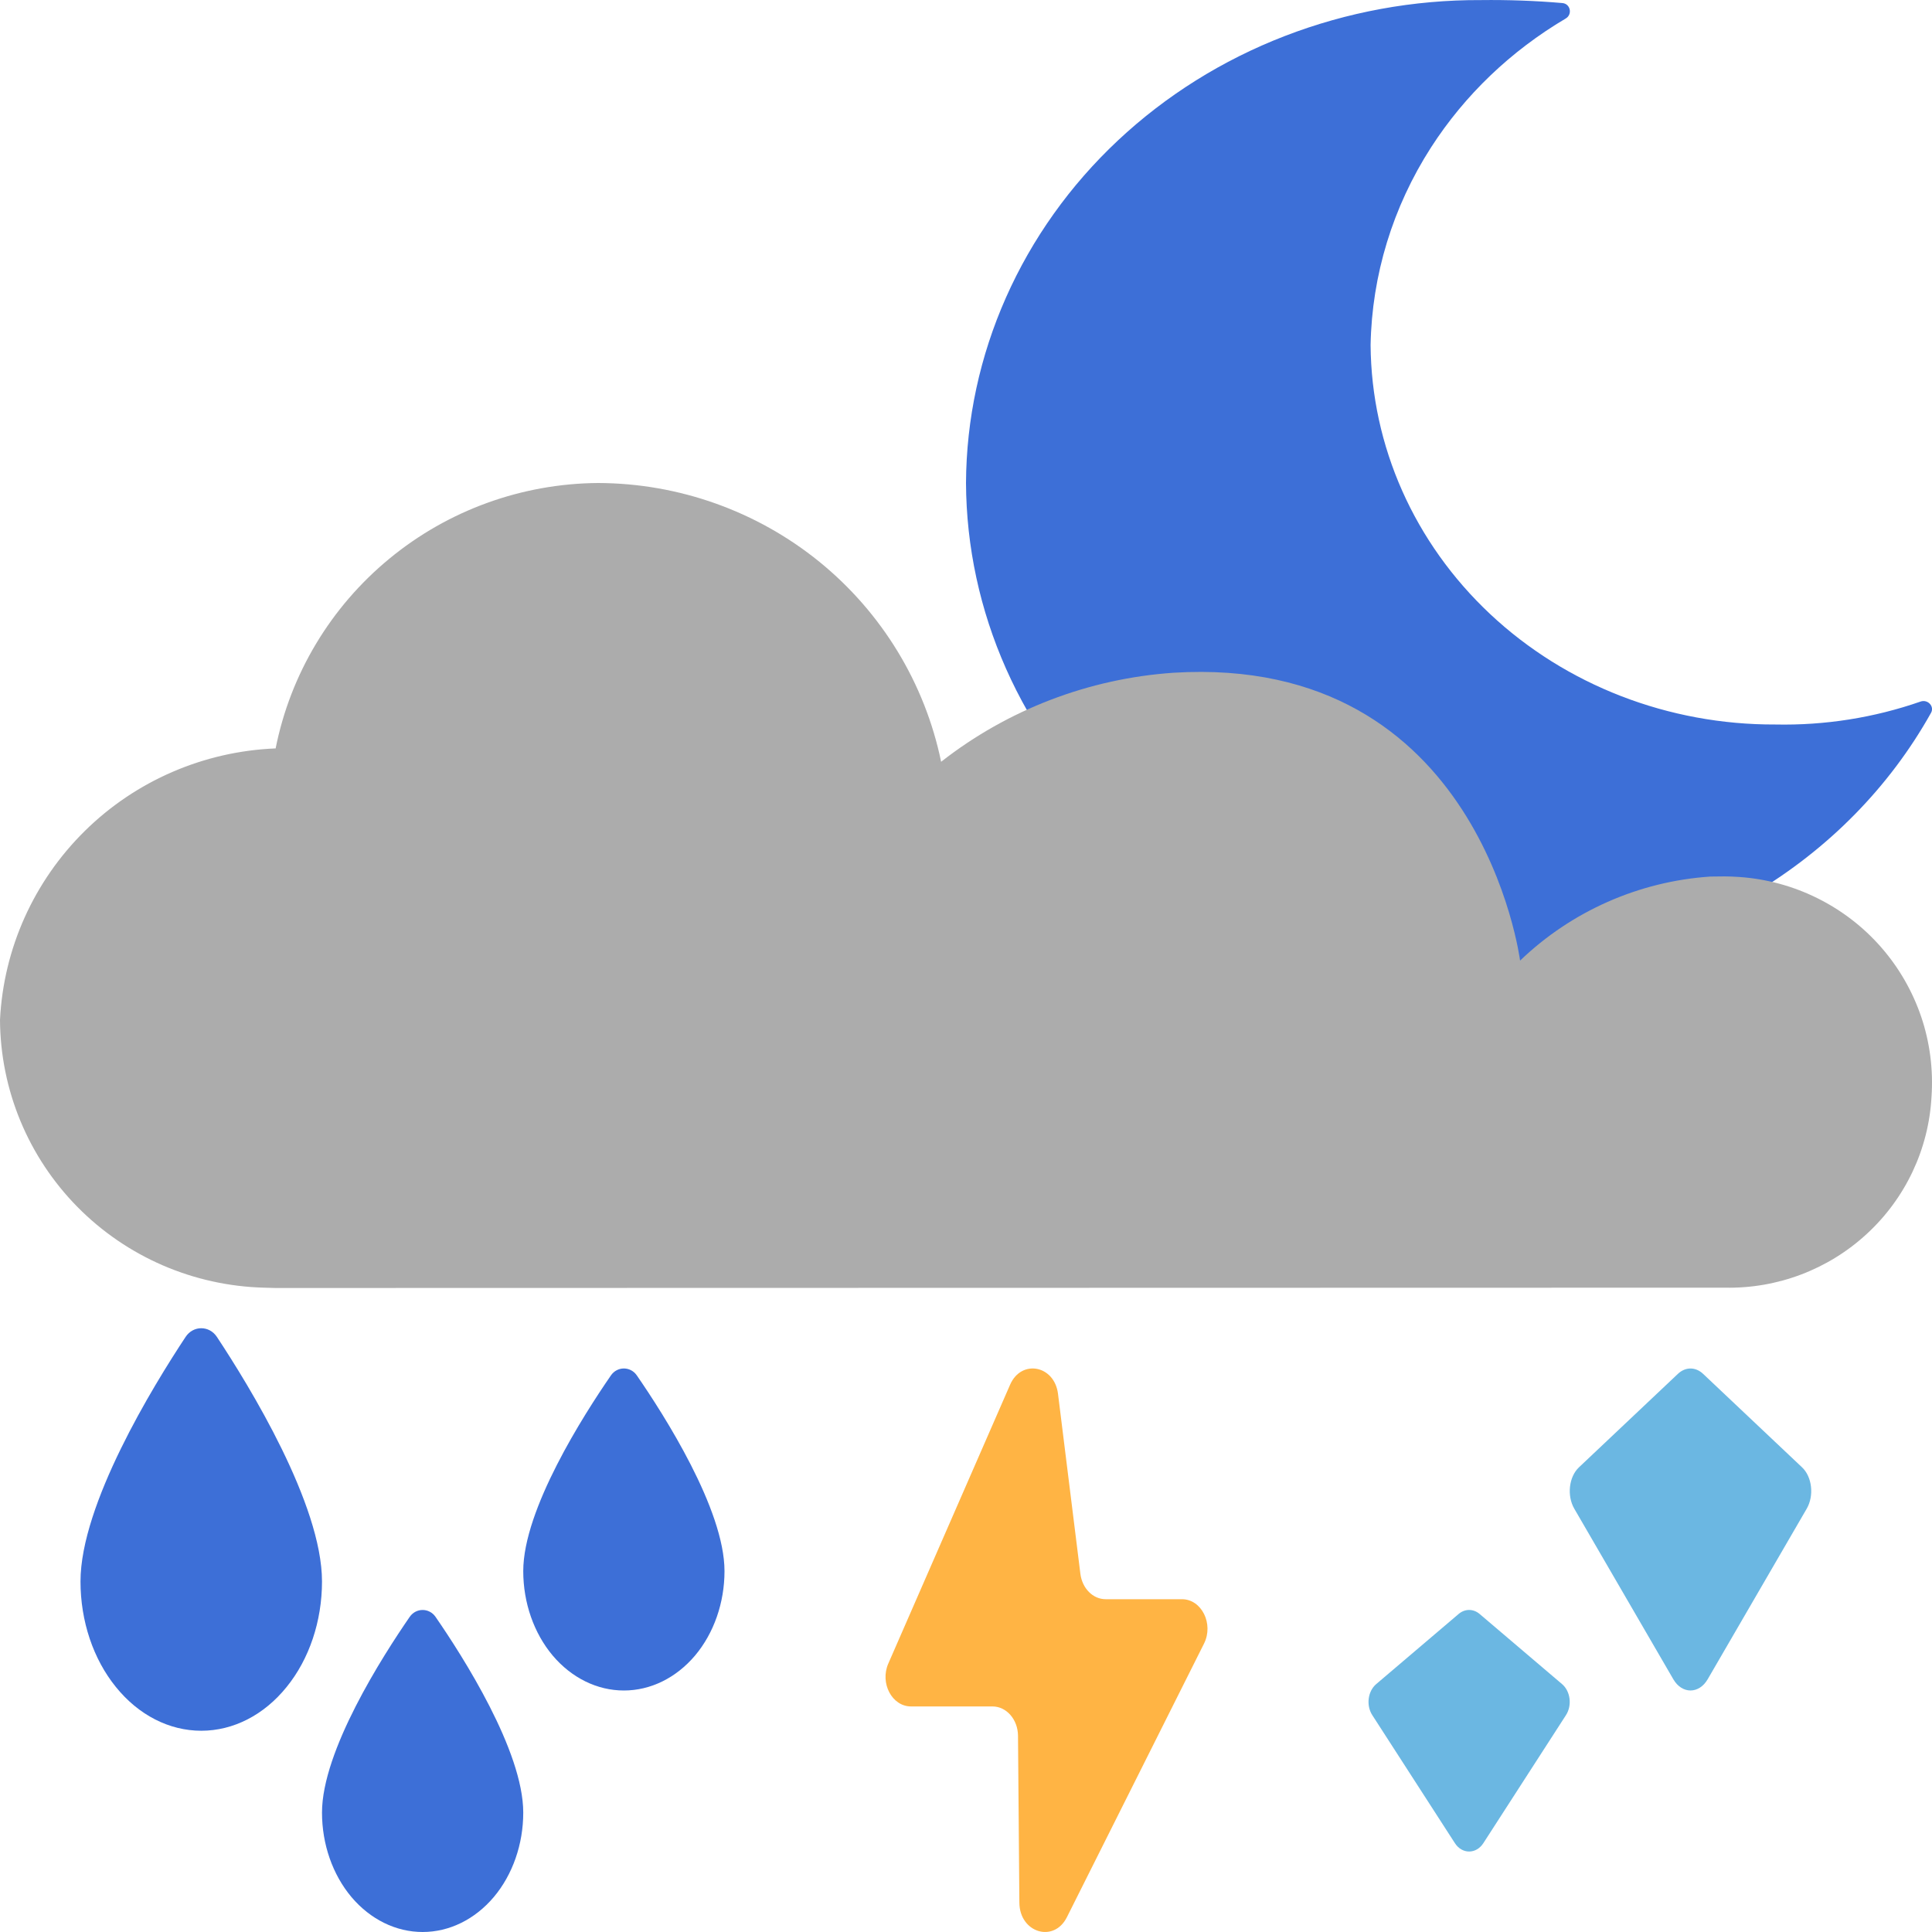<svg width="24" height="24" viewBox="0 0 24 24" fill="none" xmlns="http://www.w3.org/2000/svg">
<path d="M18.397 11.999C19.591 12.014 20.765 11.703 21.778 11.104C22.712 10.551 23.474 9.775 23.988 8.855C24.033 8.774 23.947 8.684 23.858 8.715C23.281 8.916 22.669 9.013 22.053 9C20.727 9.005 19.453 8.512 18.511 7.628C17.569 6.744 17.035 5.543 17.026 4.286C17.042 3.419 17.301 2.571 17.777 1.831C18.196 1.18 18.769 0.632 19.45 0.23C19.536 0.179 19.509 0.047 19.409 0.038C19.073 0.009 18.735 -0.003 18.397 0.001C17.561 -0.003 16.733 0.149 15.959 0.448C15.185 0.747 14.481 1.188 13.887 1.745C13.293 2.302 12.821 2.965 12.497 3.695C12.173 4.425 12.004 5.208 12 6C12.004 6.792 12.173 7.576 12.497 8.306C12.821 9.036 13.293 9.698 13.887 10.255C14.481 10.813 15.185 11.253 15.959 11.553C16.733 11.852 17.561 12.004 18.397 11.999Z" fill="#3D6FD7"/>
<path d="M21.245 10.889C20.359 10.949 19.522 11.319 18.883 11.933C18.883 11.933 18.397 8.124 14.578 8.357C13.526 8.429 12.52 8.814 11.691 9.463C11.489 8.487 10.955 7.61 10.179 6.979C9.403 6.349 8.432 6.003 7.429 6C6.482 6.007 5.566 6.339 4.837 6.94C4.107 7.541 3.608 8.373 3.424 9.297C2.533 9.333 1.687 9.698 1.054 10.322C0.42 10.947 0.044 11.784 0 12.669C0.005 13.539 0.35 14.372 0.962 14.993C1.574 15.614 2.405 15.973 3.279 15.996L3.427 16L21.424 15.996C22.078 16.01 22.712 15.77 23.191 15.327C23.671 14.885 23.959 14.274 23.994 13.624C24.017 13.289 23.974 12.952 23.867 12.634C23.759 12.315 23.59 12.021 23.368 11.767C23.146 11.513 22.876 11.306 22.573 11.156C22.27 11.006 21.941 10.917 21.604 10.894C21.544 10.89 21.484 10.887 21.425 10.887L21.245 10.889Z" fill="#ACACAC"/>
<path d="M19.405 20.921L18.38 20.049C18.302 19.983 18.198 19.983 18.12 20.049L17.095 20.921C16.991 21.01 16.969 21.185 17.047 21.306L18.073 22.896C18.162 23.035 18.338 23.035 18.427 22.896L19.453 21.306C19.531 21.185 19.509 21.01 19.405 20.921Z" fill="#6BB7E2"/>
<path d="M22.386 18.228L21.156 17.066C21.062 16.978 20.938 16.978 20.844 17.066L19.614 18.228C19.489 18.346 19.463 18.58 19.556 18.741L20.787 20.861C20.895 21.046 21.105 21.046 21.213 20.861L22.444 18.741C22.537 18.58 22.511 18.346 22.386 18.228Z" fill="#6BB7E2"/>
<path d="M11.035 20.665L12.548 17.201C12.688 16.881 13.099 16.96 13.143 17.315L13.421 19.551C13.444 19.732 13.577 19.866 13.735 19.866H14.683C14.927 19.866 15.079 20.172 14.957 20.417L13.253 23.817C13.091 24.139 12.666 24.009 12.663 23.636L12.646 21.561C12.644 21.36 12.503 21.198 12.329 21.198H11.317C11.081 21.198 10.928 20.909 11.035 20.665Z" fill="#FFB444"/>
<path d="M5.25 24C4.919 24 4.601 23.844 4.366 23.566C4.132 23.288 4 22.91 4 22.517C4 21.75 4.751 20.576 5.089 20.086C5.168 19.971 5.332 19.971 5.411 20.086C5.749 20.576 6.5 21.75 6.5 22.517C6.5 22.91 6.368 23.288 6.134 23.566C5.899 23.844 5.581 24 5.25 24Z" fill="#3D6FD7"/>
<path d="M2.5 21.5C2.102 21.5 1.721 21.305 1.44 20.957C1.158 20.61 1 20.138 1 19.646C1 18.688 1.901 17.219 2.306 16.607C2.401 16.464 2.599 16.464 2.694 16.607C3.099 17.219 4 18.688 4 19.646C4 20.138 3.842 20.61 3.56 20.957C3.279 21.305 2.898 21.5 2.5 21.5Z" fill="#3D6FD7"/>
<path d="M7.75 21C7.419 21 7.101 20.844 6.866 20.566C6.632 20.288 6.5 19.91 6.5 19.517C6.5 18.75 7.251 17.576 7.589 17.086C7.668 16.971 7.832 16.971 7.911 17.086C8.249 17.576 9 18.75 9 19.517C9 19.91 8.868 20.288 8.634 20.566C8.399 20.844 8.081 21 7.75 21Z" fill="#3D6FD7"/>
</svg>
